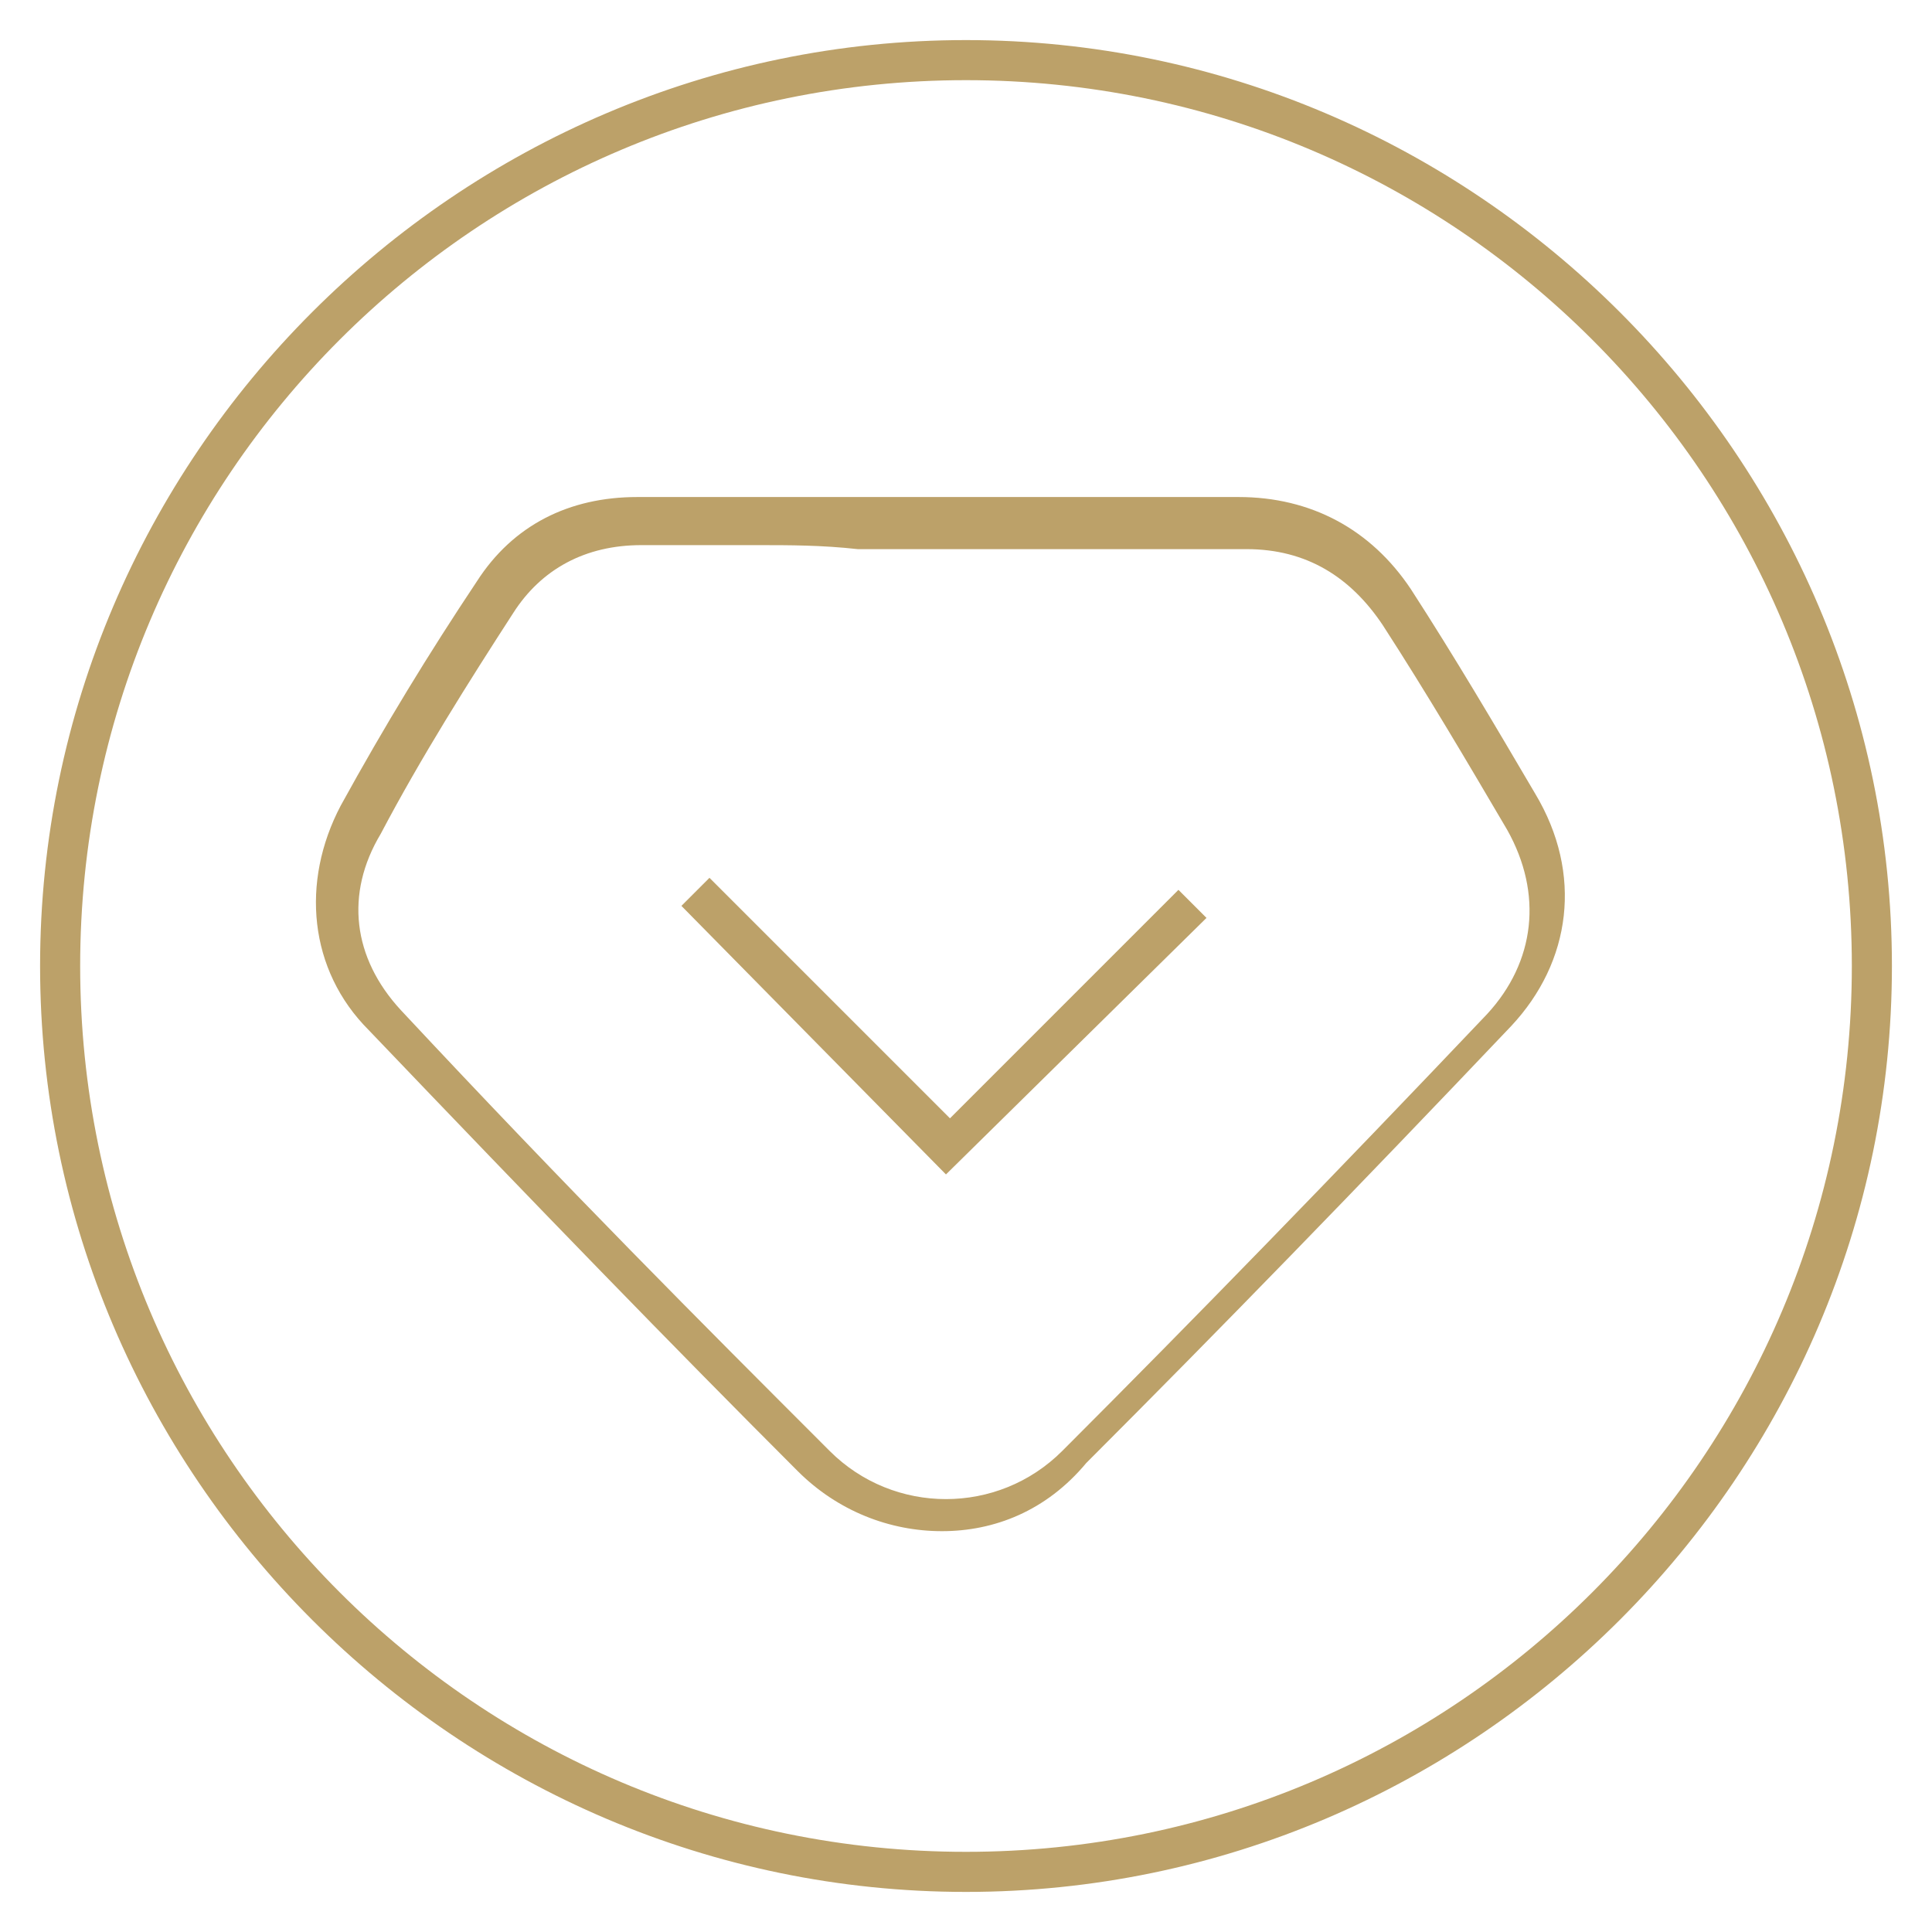 <?xml version="1.0" encoding="UTF-8"?> <svg xmlns="http://www.w3.org/2000/svg" xmlns:xlink="http://www.w3.org/1999/xlink" version="1.1" id="Слой_1" x="0px" y="0px" viewBox="0 0 48.2 48.2" style="enable-background:new 0 0 48.2 48.2;" xml:space="preserve"> <style type="text/css"> .st0{fill:url(#XMLID_32_);} .st1{fill:url(#XMLID_33_);} </style> <g id="XMLID_1_"> <g id="XMLID_43_"> <linearGradient id="XMLID_32_" gradientUnits="userSpaceOnUse" x1="37.312" y1="25.394" x2="7.979" y2="25.394"> <stop offset="0.181" style="stop-color:#BCA169"></stop> <stop offset="0.734" style="stop-color:#BCA169"></stop> </linearGradient> <path id="XMLID_44_" class="st0" d="M23.5,38.2c-1.3,0-2.6-0.5-3.6-1.5c-3.1-3.1-6.4-6.5-10.7-11c-1.5-1.5-1.7-3.7-0.7-5.6 c1.1-2,2.2-3.8,3.4-5.6c0.9-1.4,2.3-2.1,4-2.1c1.8,0,3.5,0,5.3,0l4.7,0c1.7,0,3.3,0,5,0c0,0,0,0,0,0c1.8,0,3.3,0.8,4.3,2.3 c1.1,1.7,2.1,3.4,3.1,5.1c1.2,2,0.9,4.2-0.6,5.8c-3.8,4-7.3,7.6-10.6,10.9C26.1,37.7,24.8,38.2,23.5,38.2z M18.9,13.6 c-1,0-2,0-2.9,0c-1.4,0-2.5,0.6-3.2,1.7c-1.1,1.7-2.3,3.6-3.3,5.5c-0.9,1.5-0.7,3.1,0.5,4.4c4.2,4.5,7.5,7.8,10.7,11 c1.6,1.6,4.2,1.6,5.8,0c3.3-3.3,6.8-6.9,10.6-10.9c1.2-1.3,1.4-3,0.5-4.6c-1-1.7-2-3.4-3.1-5.1c-0.8-1.2-1.9-1.9-3.4-1.9 c0,0,0,0,0,0c-1.7,0-3.3,0-5,0l-4.7,0C20.5,13.6,19.7,13.6,18.9,13.6z M23.6,29.3L17,22.6l0.7-0.7l6,6l5.7-5.7l0.7,0.7L23.6,29.3z "></path> </g> </g> <linearGradient id="XMLID_33_" gradientUnits="userSpaceOnUse" x1="47.178" y1="24.095" x2="1.011" y2="24.095"> <stop offset="0.181" style="stop-color:#BCA169"></stop> <stop offset="0.734" style="stop-color:#BCA169"></stop> </linearGradient> <path id="XMLID_12_" class="st1" d="M24.1,47.2C11.4,47.2,1,36.8,1,24.1C1,11.4,11.4,1,24.1,1c12.7,0,23.1,10.4,23.1,23.1 C47.2,36.8,36.8,47.2,24.1,47.2z M24.1,2C11.9,2,2,11.9,2,24.1s9.9,22.1,22.1,22.1s22.1-9.9,22.1-22.1S36.3,2,24.1,2z"></path> </svg> 